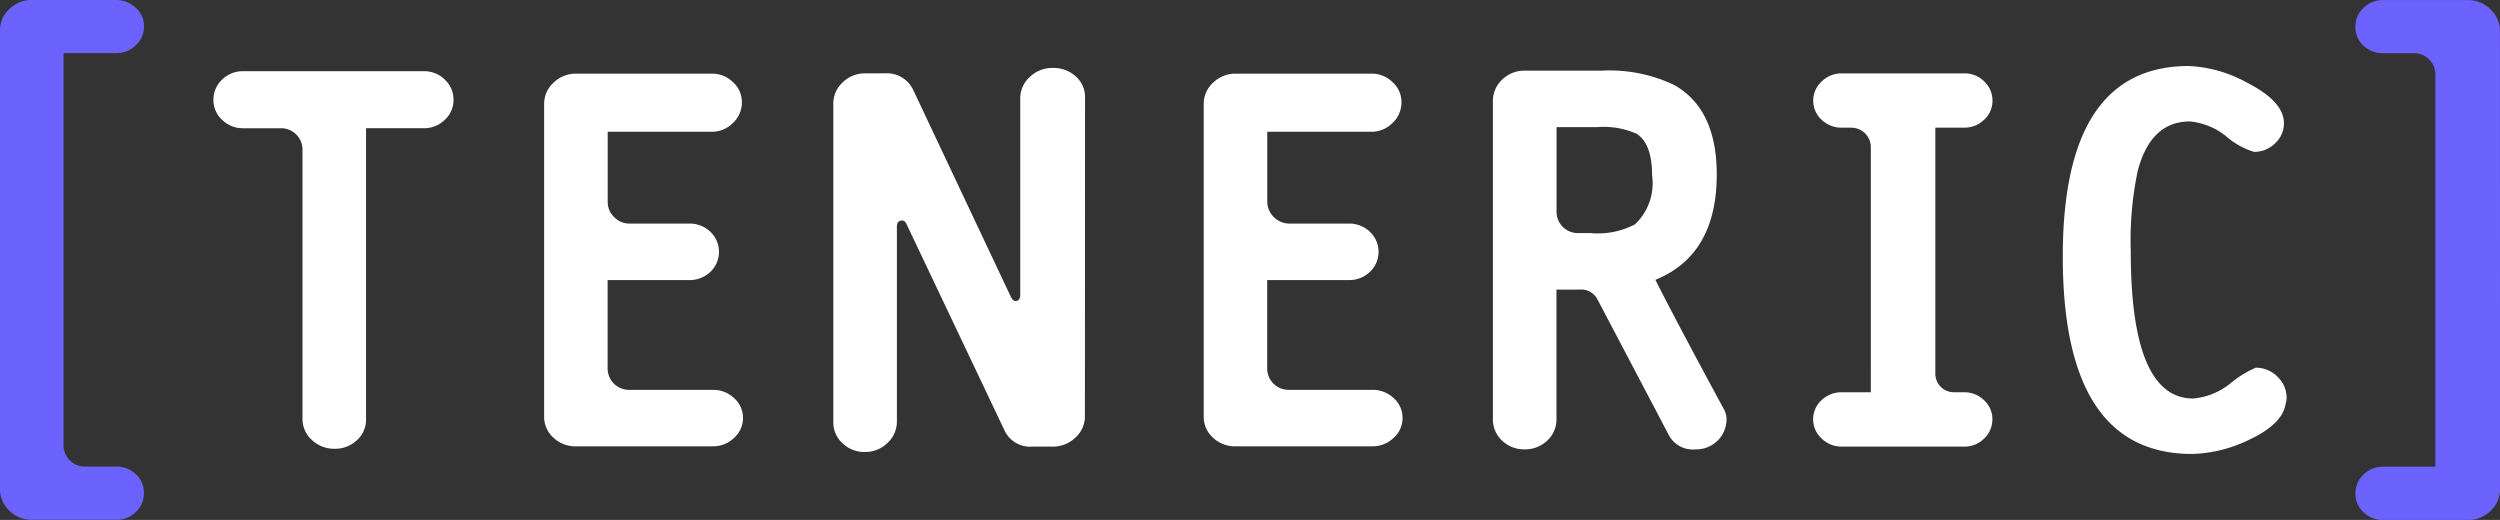 <svg xmlns="http://www.w3.org/2000/svg" width="129.821" height="27" viewBox="0 0 129.821 27">
  <rect x="0" y="0" width="129.821" height="27" fill="#333333" stroke="none"/>
  <g id="Group_406" data-name="Group 406" transform="translate(-548.117 -196.191)">
    <g id="Group_4" data-name="Group 4" transform="translate(548.117 196.191)">
      <g id="Group_1" data-name="Group 1" transform="translate(11.08 3.428)">
        <path id="Path_1" data-name="Path 1" d="M582.95,205.145a1.388,1.388,0,0,1-.451,1.03,1.523,1.523,0,0,1-1.1.437h-2.991v15.094a1.442,1.442,0,0,1-.48,1.114,1.656,1.656,0,0,1-1.156.438,1.678,1.678,0,0,1-1.171-.452,1.463,1.463,0,0,1-.493-1.128V207.713a1.108,1.108,0,0,0-1.1-1.1h-1.974a1.523,1.523,0,0,1-1.1-.437,1.388,1.388,0,0,1-.451-1.03,1.42,1.42,0,0,1,.451-1.058,1.524,1.524,0,0,1,1.1-.437H581.4a1.524,1.524,0,0,1,1.1.438A1.421,1.421,0,0,1,582.95,205.145Z" transform="translate(-570.48 -203.382)" fill="#fff"/>
        <path id="Path_2" data-name="Path 2" d="M615.473,221.794a1.367,1.367,0,0,1-.465,1.03,1.569,1.569,0,0,1-1.115.437h-7.081a1.663,1.663,0,0,1-1.185-.451,1.452,1.452,0,0,1-.48-1.1V205.487a1.477,1.477,0,0,1,.494-1.114,1.646,1.646,0,0,1,1.171-.465h7.053a1.53,1.53,0,0,1,1.086.441,1.387,1.387,0,0,1,.465,1.039,1.463,1.463,0,0,1-.465,1.083,1.536,1.536,0,0,1-1.114.455h-5.389v3.646a1.073,1.073,0,0,0,.338.786,1.085,1.085,0,0,0,.79.336h3.1a1.551,1.551,0,0,1,1.1.423,1.433,1.433,0,0,1,0,2.088,1.551,1.551,0,0,1-1.1.423h-4.232v4.6a1.109,1.109,0,0,0,1.1,1.1h4.373a1.565,1.565,0,0,1,1.086.423A1.355,1.355,0,0,1,615.473,221.794Z" transform="translate(-587.971 -203.512)" fill="#fff"/>
        <path id="Path_3" data-name="Path 3" d="M648.52,221.393a1.476,1.476,0,0,1-.494,1.114,1.681,1.681,0,0,1-1.2.466h-1.016a1.47,1.47,0,0,1-1.467-.846l-5.079-10.693c-.056-.131-.131-.2-.225-.2-.188,0-.282.1-.282.311v10.1a1.512,1.512,0,0,1-.493,1.143,1.651,1.651,0,0,1-1.171.465,1.629,1.629,0,0,1-1.157-.451,1.452,1.452,0,0,1-.48-1.1V205.171a1.484,1.484,0,0,1,.491-1.115,1.633,1.633,0,0,1,1.163-.465h1.009a1.512,1.512,0,0,1,1.485.86l5.069,10.74c.073.148.154.221.245.221.164,0,.245-.113.245-.338V204.889a1.475,1.475,0,0,1,.5-1.114,1.672,1.672,0,0,1,1.181-.465,1.717,1.717,0,0,1,1.2.437,1.437,1.437,0,0,1,.484,1.114Z" transform="translate(-603.263 -203.21)" fill="#fff"/>
        <path id="Path_4" data-name="Path 4" d="M684.6,221.794a1.367,1.367,0,0,1-.466,1.03,1.569,1.569,0,0,1-1.114.437H675.94a1.663,1.663,0,0,1-1.186-.451,1.452,1.452,0,0,1-.479-1.1V205.487a1.477,1.477,0,0,1,.493-1.114,1.648,1.648,0,0,1,1.171-.465h7.053a1.531,1.531,0,0,1,1.087.441,1.387,1.387,0,0,1,.465,1.039,1.463,1.463,0,0,1-.465,1.083,1.536,1.536,0,0,1-1.115.455h-5.389v3.646a1.154,1.154,0,0,0,1.128,1.122h3.1a1.55,1.55,0,0,1,1.1.423,1.433,1.433,0,0,1,0,2.088,1.55,1.55,0,0,1-1.1.423h-4.232v4.6a1.109,1.109,0,0,0,1.1,1.1h4.373a1.564,1.564,0,0,1,1.086.423A1.356,1.356,0,0,1,684.6,221.794Z" transform="translate(-622.848 -203.512)" fill="#fff"/>
        <path id="Path_5" data-name="Path 5" d="M716.717,221.678a1.564,1.564,0,0,1-1.6,1.581,1.408,1.408,0,0,1-1.38-.709L710,215.444a.956.956,0,0,0-.93-.481h-1.184v6.71a1.493,1.493,0,0,1-.48,1.133,1.664,1.664,0,0,1-1.185.453,1.626,1.626,0,0,1-1.156-.452,1.487,1.487,0,0,1-.48-1.13v-16.5a1.5,1.5,0,0,1,.48-1.116,1.634,1.634,0,0,1,1.185-.466h3.95a7.825,7.825,0,0,1,3.78.734q2.229,1.241,2.229,4.655,0,4.176-3.188,5.473,1.128,2.229,3.527,6.659A1.1,1.1,0,0,1,716.717,221.678Zm-3.865-12.639q0-1.664-.814-2.172a4.212,4.212,0,0,0-2.048-.339h-2.1V210.9a1.105,1.105,0,0,0,1.122,1.129h.645a4.149,4.149,0,0,0,2.3-.451A2.921,2.921,0,0,0,712.852,209.038Z" transform="translate(-638.141 -203.353)" fill="#fff"/>
        <path id="Path_6" data-name="Path 6" d="M747.452,221.85a1.351,1.351,0,0,1-.424.987,1.425,1.425,0,0,1-1.047.423h-6.339a1.47,1.47,0,0,1-1.06-.423,1.348,1.348,0,0,1,0-1.989,1.494,1.494,0,0,1,1.058-.409h1.5V207.687a1.013,1.013,0,0,0-.987-.987h-.508a1.494,1.494,0,0,1-1.058-.409,1.348,1.348,0,0,1,0-1.989,1.47,1.47,0,0,1,1.06-.423h6.339a1.425,1.425,0,0,1,1.047.423,1.352,1.352,0,0,1,.424.987,1.32,1.32,0,0,1-.437,1,1.458,1.458,0,0,1-1.03.409H744.49v12.753a.964.964,0,0,0,.987.987h.507a1.458,1.458,0,0,1,1.03.409A1.32,1.32,0,0,1,747.452,221.85Z" transform="translate(-655.071 -203.497)" fill="#fff"/>
        <path id="Path_7" data-name="Path 7" d="M775.936,220.358a1.24,1.24,0,0,1-.057.312q-.169,1.051-1.947,1.874a7.155,7.155,0,0,1-2.905.71q-6.715,0-6.715-10.256,0-9.888,6.546-9.889a6.856,6.856,0,0,1,2.99.847q1.947.988,1.947,2.116a1.4,1.4,0,0,1-.466,1.058,1.534,1.534,0,0,1-1.086.437,3.96,3.96,0,0,1-1.425-.79,3.518,3.518,0,0,0-1.9-.79q-2.031,0-2.709,2.544a17.563,17.563,0,0,0-.367,4.212q0,7.633,3.245,7.632a3.56,3.56,0,0,0,1.946-.8,5.471,5.471,0,0,1,1.3-.8,1.566,1.566,0,0,1,1.128.468A1.512,1.512,0,0,1,775.936,220.358Z" transform="translate(-668.275 -203.109)" fill="#fff"/>
      </g>
      <g id="Group_3" data-name="Group 3">
        <g id="Group_2" data-name="Group 2">
          <path id="Path_8" data-name="Path 8" d="M555.594,197.559a1.3,1.3,0,0,1-.435.992,1.451,1.451,0,0,1-1.023.4h-2.718v20.367a1.061,1.061,0,0,0,.325.778,1.088,1.088,0,0,0,.8.325h1.608a1.445,1.445,0,0,1,1.016.391,1.275,1.275,0,0,1,.423.978,1.32,1.32,0,0,1-.423.991,1.421,1.421,0,0,1-1.016.4h-4.373a1.611,1.611,0,0,1-1.185-.48,1.544,1.544,0,0,1-.48-1.129V197.8a1.512,1.512,0,0,1,.492-1.143,1.641,1.641,0,0,1,1.166-.465h4.357a1.485,1.485,0,0,1,1.026.391A1.258,1.258,0,0,1,555.594,197.559Z" transform="translate(-548.117 -196.191)" fill="#6c63ff"/>
          <path id="Path_9" data-name="Path 9" d="M802.494,221.583a1.513,1.513,0,0,1-.493,1.143,1.686,1.686,0,0,1-1.2.465h-4.372a1.446,1.446,0,0,1-1.016-.391,1.276,1.276,0,0,1-.423-.978,1.322,1.322,0,0,1,.42-.991,1.437,1.437,0,0,1,1.037-.405h2.69V200.059a1.068,1.068,0,0,0-.322-.778,1.048,1.048,0,0,0-.771-.326h-1.6a1.466,1.466,0,0,1-1.037-.391,1.279,1.279,0,0,1-.42-.978,1.32,1.32,0,0,1,.423-.991,1.455,1.455,0,0,1,1.044-.4h4.373a1.626,1.626,0,0,1,1.171.479,1.527,1.527,0,0,1,.493,1.129Z" transform="translate(-672.673 -196.191)" fill="#6c63ff"/>
        </g>
      </g>
    </g>
  </g>
</svg>
